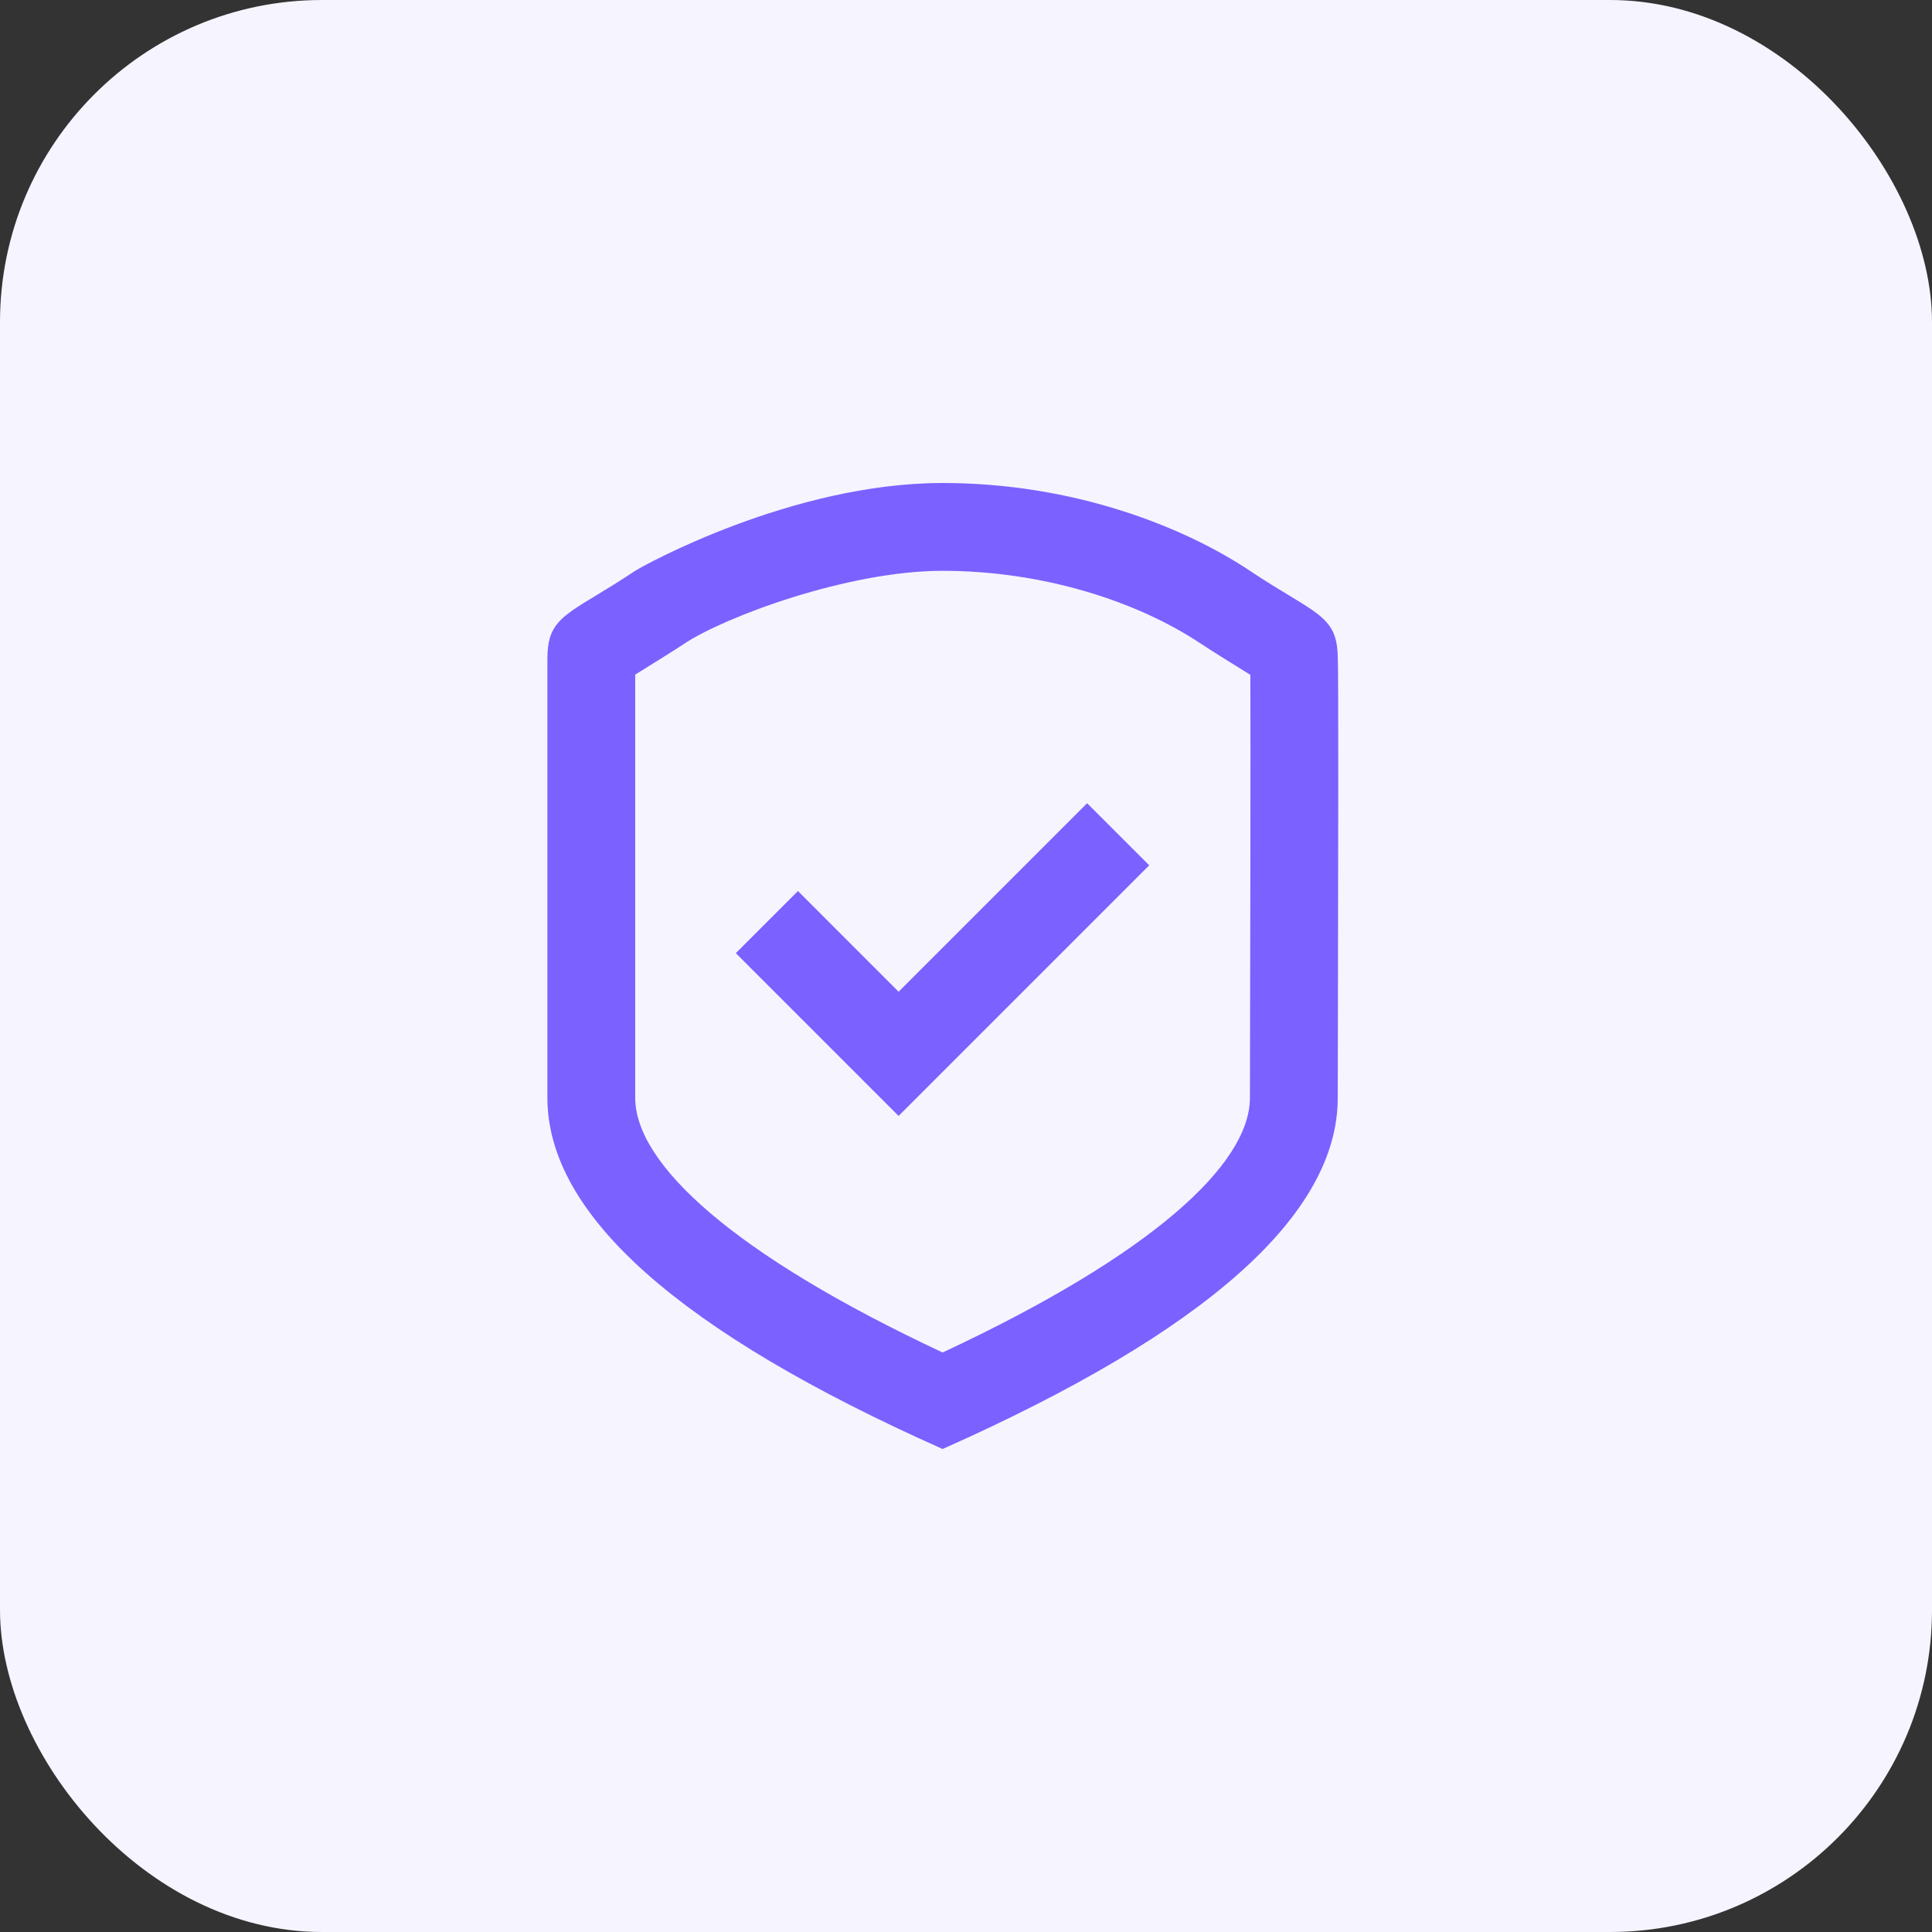 <svg width="60" height="60" viewBox="0 0 60 60" fill="none" xmlns="http://www.w3.org/2000/svg">
<rect x="0" y="0" width="60" height="60" fill="#333333" stroke="none"/>
<rect width="60" height="60" rx="10" fill="#F6F4FF"/>
<path fill-rule="evenodd" clip-rule="evenodd" d="M29.273 45C21.091 41.355 17 37.719 17 34.091V20.454C17 19.408 17.402 19.165 18.514 18.491C18.85 18.288 19.252 18.044 19.727 17.727C19.948 17.58 24.586 15 29.273 15C33.357 15 36.773 16.364 38.818 17.727C39.294 18.044 39.695 18.288 40.032 18.491C41.144 19.165 41.545 19.408 41.545 20.454C41.572 20.751 41.559 27.05 41.551 31.083V31.084C41.548 32.459 41.545 33.571 41.545 34.091C41.545 37.727 37.455 41.364 29.273 45ZM38.818 34.091C38.818 33.777 38.819 33.251 38.821 32.393L38.826 29.729C38.828 28.867 38.829 28.128 38.831 27.422C38.836 24.379 38.834 21.766 38.831 20.958L38.644 20.842C38.203 20.568 37.628 20.212 37.305 19.997C35.292 18.654 32.355 17.727 29.273 17.727C26.325 17.727 22.494 19.161 21.24 19.997C20.917 20.212 20.343 20.568 19.902 20.842L19.727 20.95V34.091C19.727 36.148 22.767 38.957 29.274 42.003C35.78 38.964 38.818 36.156 38.818 34.091ZM33.761 24.945L27.907 30.799L24.781 27.672L22.852 29.601L27.907 34.656L35.69 26.873L33.761 24.945Z" fill="#7B61FF"/>
</svg>
